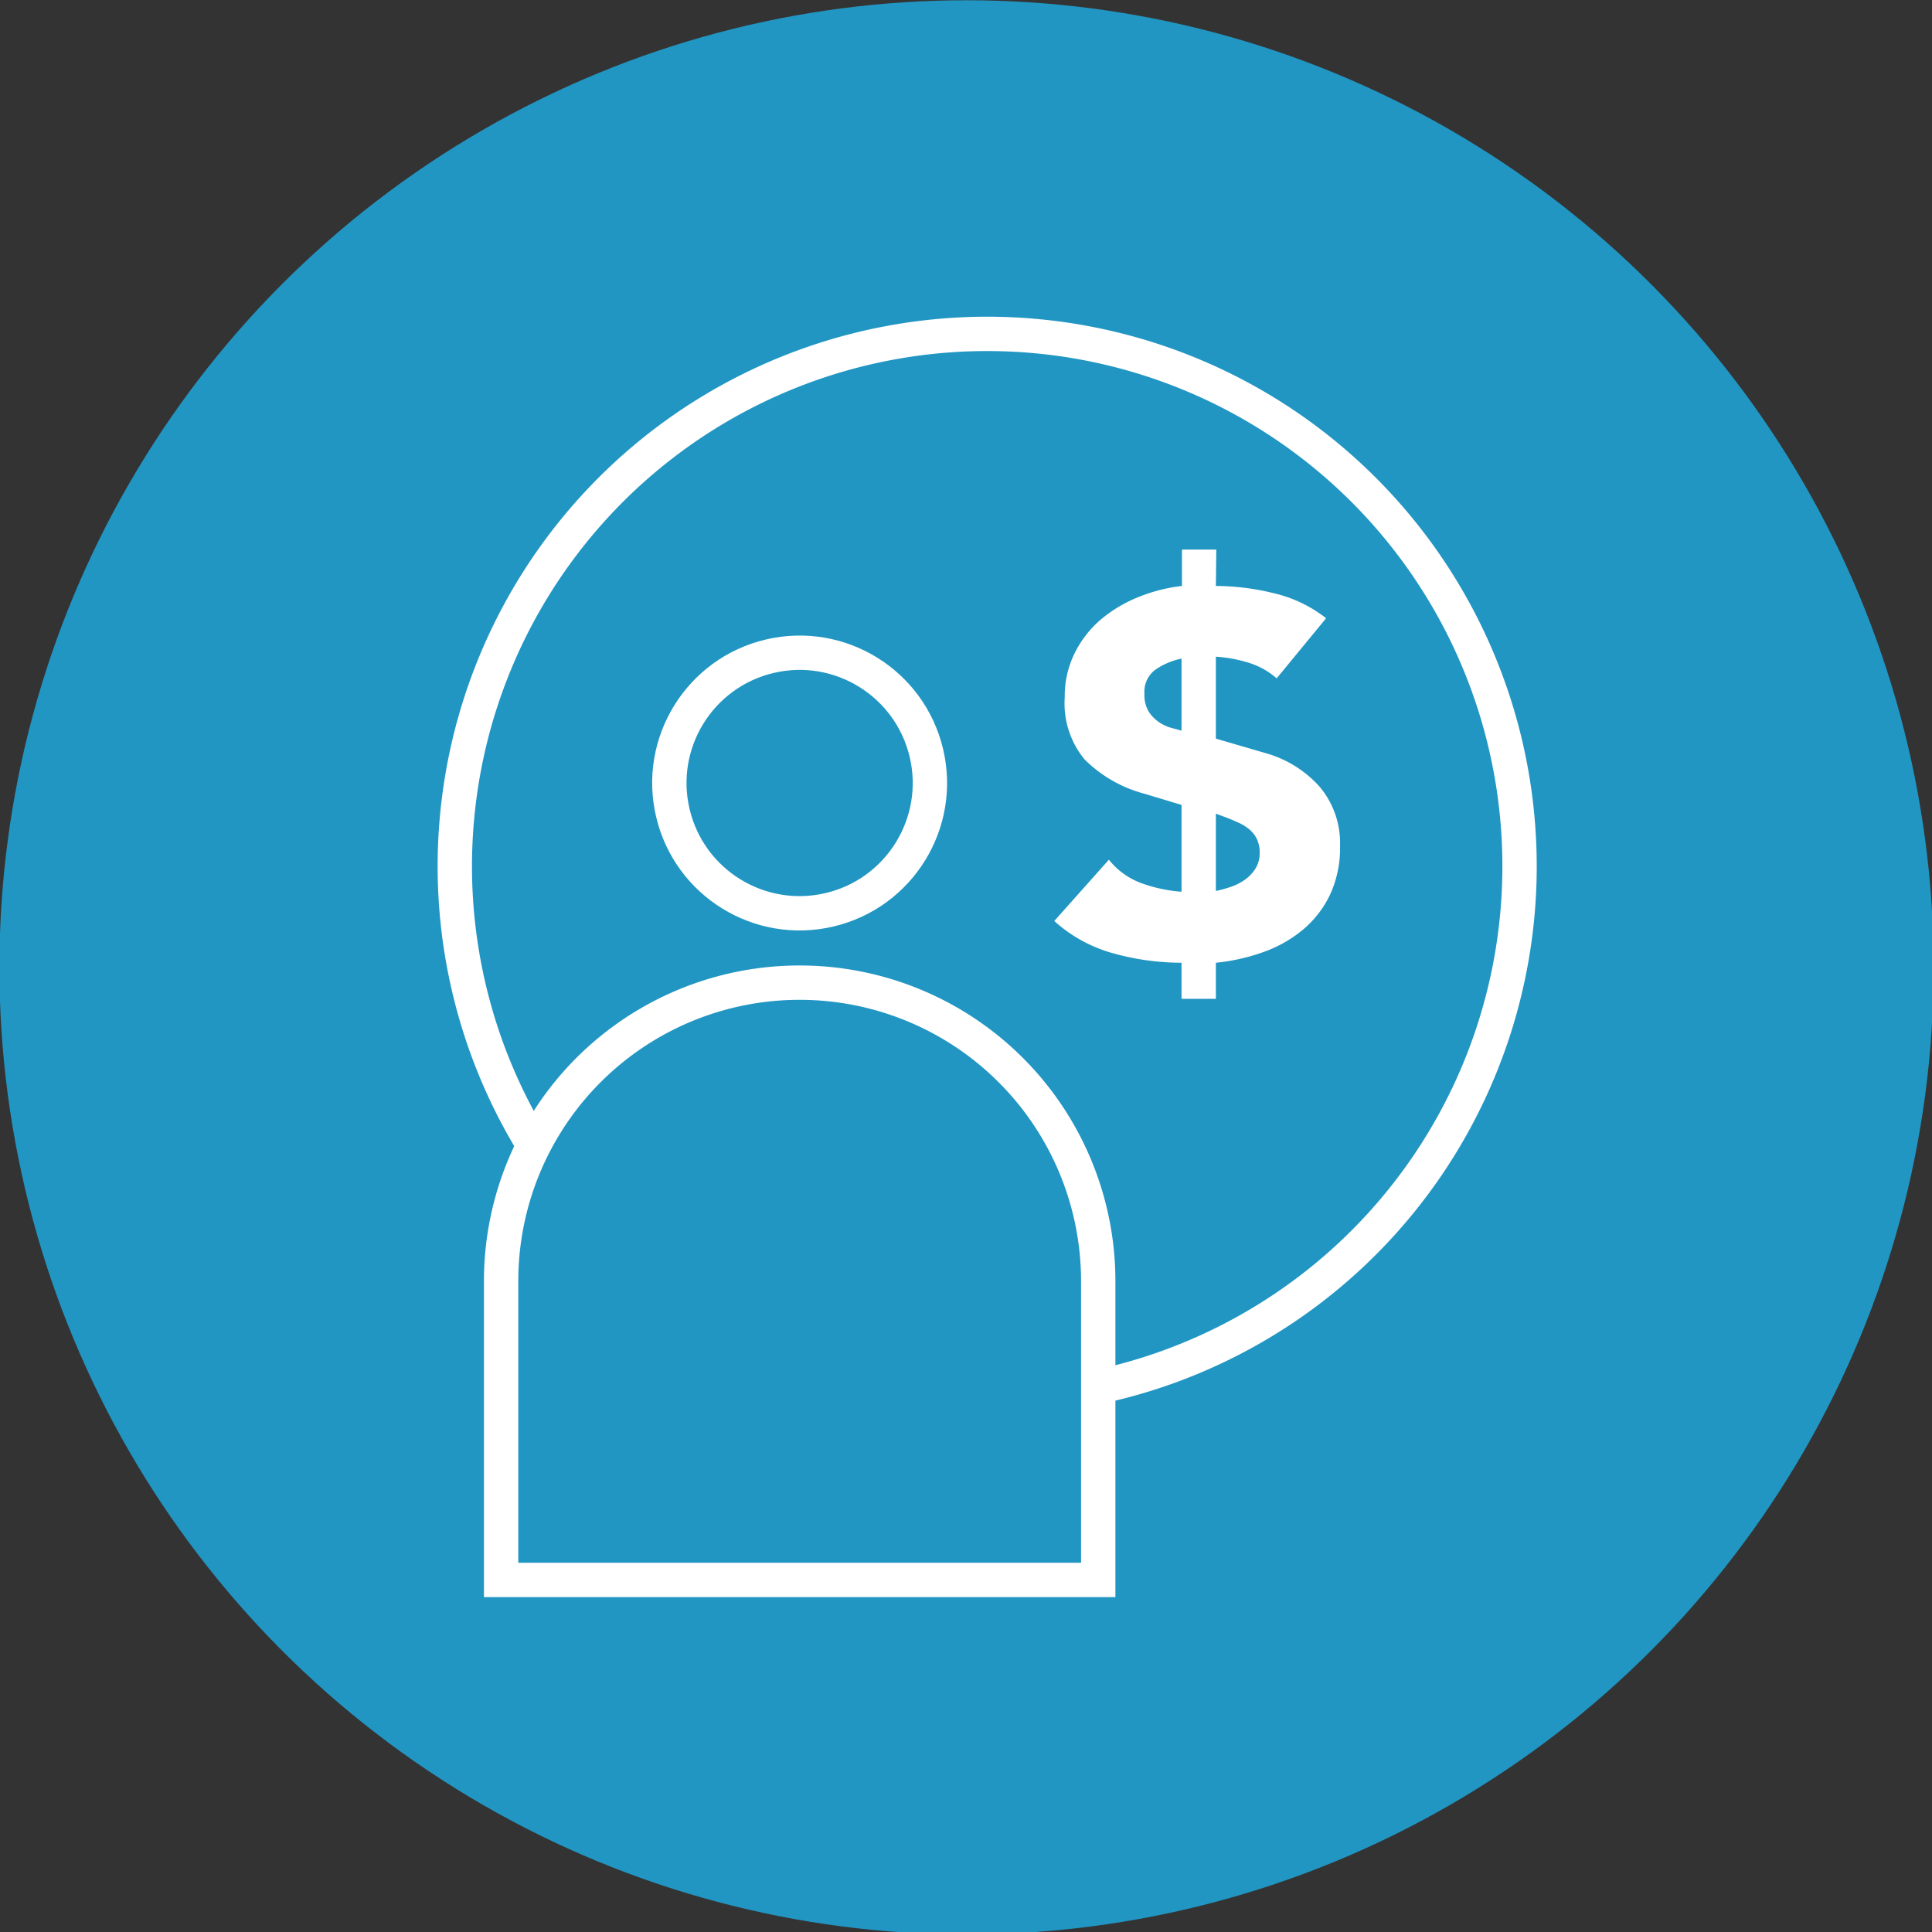 <svg id="Layer_1" data-name="Layer 1" xmlns="http://www.w3.org/2000/svg" viewBox="0 0 225 225"><rect x="0" y="0" width="225" height="225" fill="#333333" stroke="none"/><defs><style>.cls-1{fill:#2196c3;}.cls-2{fill:none;stroke:#fff;stroke-miterlimit:10;stroke-width:4px;}.cls-3{fill:#fff;}</style></defs><circle class="cls-1" cx="112.56" cy="112.66" r="112.63"/><path class="cls-2" d="M127.42,161.62a62,62,0,1,0-65-27.83"/><circle class="cls-2" cx="93.13" cy="91.18" r="15.17" transform="translate(-18.46 23.84) rotate(-13.28)"/><path class="cls-2" d="M127.9,184V149.21a34.77,34.77,0,0,0-34.77-34.77h0a34.75,34.75,0,0,0-34.77,34.77V184Z"/><path class="cls-3" d="M141.6,68.24a28.61,28.61,0,0,1,6.72.84A15.56,15.56,0,0,1,154.44,72l-5.76,7a8.92,8.92,0,0,0-3.3-1.83,16.34,16.34,0,0,0-3.78-.69v9.54l5.76,1.68a13.23,13.23,0,0,1,6.33,3.93,10.19,10.19,0,0,1,2.37,6.93,12.87,12.87,0,0,1-1.14,5.58,12.08,12.08,0,0,1-3.12,4.08,15,15,0,0,1-4.62,2.64,23.13,23.13,0,0,1-5.58,1.26v4.2h-4v-4.2a29.65,29.65,0,0,1-7.89-1.08,16.92,16.92,0,0,1-6.93-3.78l6.36-7.14a8.61,8.61,0,0,0,3.78,2.73,17.26,17.26,0,0,0,4.68,1V93.74l-4.38-1.32a15.4,15.4,0,0,1-6.93-4A10.27,10.27,0,0,1,124,81.2a11.24,11.24,0,0,1,1.14-5.1,12.35,12.35,0,0,1,3-3.9,16,16,0,0,1,4.38-2.64,19.19,19.19,0,0,1,5.13-1.32V64h4Zm-4,8.46a8.38,8.38,0,0,0-3,1.26,3.17,3.17,0,0,0-1.32,2.82,3.75,3.75,0,0,0,.54,2.16,4.33,4.33,0,0,0,1.26,1.23,5,5,0,0,0,1.44.63q.72.18,1.08.3Zm4,27.06a13.24,13.24,0,0,0,1.83-.51,6.16,6.16,0,0,0,1.65-.87,4.49,4.49,0,0,0,1.17-1.29,3.38,3.38,0,0,0,.45-1.77,3.6,3.6,0,0,0-.33-1.62,3.41,3.41,0,0,0-.87-1.11,5.6,5.6,0,0,0-1.26-.78q-.72-.33-1.5-.63l-1.14-.42Z"/></svg>